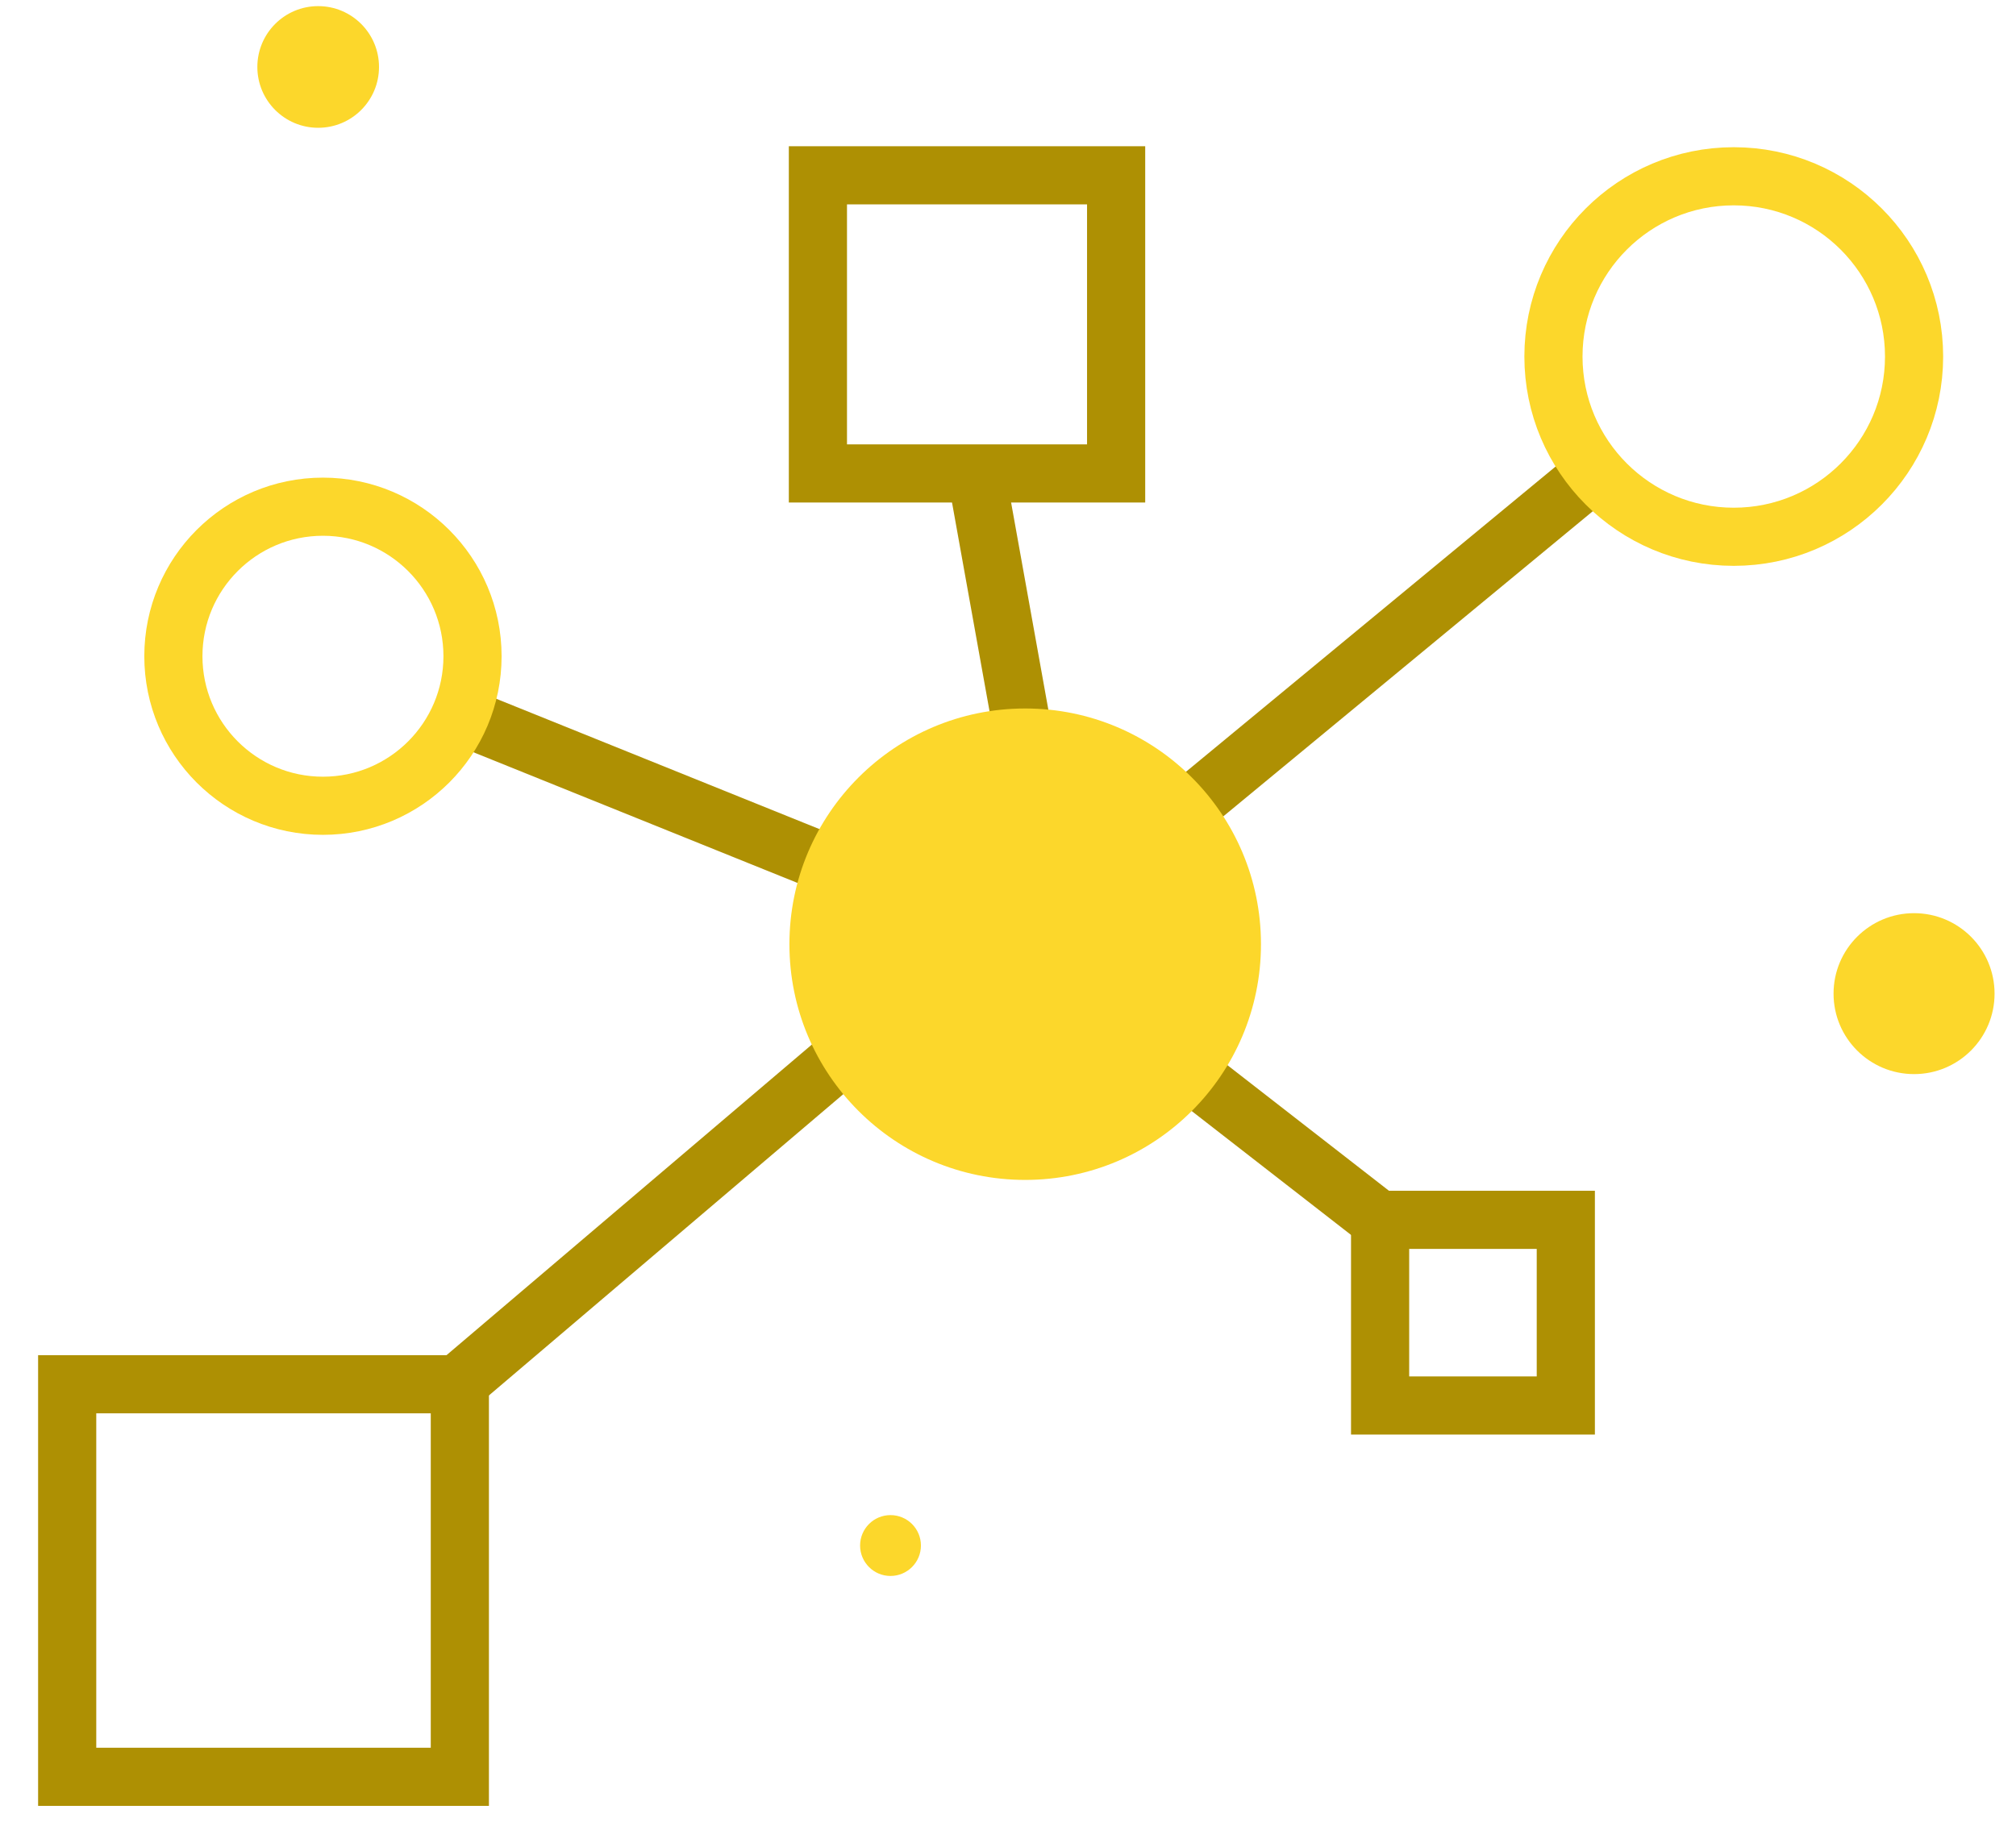 <svg width="52" height="47" viewBox="0 0 52 47" fill="none" xmlns="http://www.w3.org/2000/svg">
<g id="Layer_1-2">
<path id="Vector" d="M11.885 18.468L22.724 22.84" stroke="#AE9003" stroke-width="1.5" stroke-miterlimit="10"/>
<path id="Vector_2" d="M25.151 12.035L27.219 23.543" stroke="#AE9003" stroke-width="1.5" stroke-miterlimit="10"/>
<path id="Vector_3" d="M41.017 12.272C37.363 15.288 33.718 18.304 30.064 21.32" stroke="#AE9003" stroke-width="1.5" stroke-miterlimit="10"/>
<path id="Vector_4" d="M35.99 31.799C32.254 28.889 28.511 25.988 24.775 23.078" stroke="#AE9003" stroke-width="1.5" stroke-miterlimit="10"/>
<path id="Vector_5" d="M22.471 26.633C18.866 29.698 15.253 32.772 11.648 35.837" stroke="#AE9003" stroke-width="1.5" stroke-miterlimit="10"/>
<path id="Vector_6" d="M26.443 30.442C29.802 30.442 32.525 27.72 32.525 24.361C32.525 21.002 29.802 18.279 26.443 18.279C23.084 18.279 20.362 21.002 20.362 24.361C20.362 27.72 23.084 30.442 26.443 30.442Z" fill="#FCD72B"/>
<path id="Vector_7" d="M49.371 27.712C50.517 27.712 51.447 26.783 51.447 25.636C51.447 24.489 50.517 23.56 49.371 23.56C48.224 23.56 47.294 24.489 47.294 25.636C47.294 26.783 48.224 27.712 49.371 27.712Z" fill="#FCD72B"/>
<path id="Vector_8" d="M8.207 3.297C9.074 3.297 9.776 2.594 9.776 1.728C9.776 0.861 9.074 0.158 8.207 0.158C7.34 0.158 6.638 0.861 6.638 1.728C6.638 2.594 7.34 3.297 8.207 3.297Z" fill="#FCD72B"/>
<path id="Vector_9" d="M22.969 40.66C23.403 40.66 23.754 40.308 23.754 39.875C23.754 39.441 23.403 39.09 22.969 39.09C22.536 39.09 22.185 39.441 22.185 39.875C22.185 40.308 22.536 40.66 22.969 40.66Z" fill="#FCD72B"/>
<path id="Vector_10" d="M8.33 20.789C10.46 20.789 12.188 19.061 12.188 16.931C12.188 14.8 10.46 13.073 8.33 13.073C6.199 13.073 4.472 14.8 4.472 16.931C4.472 19.061 6.199 20.789 8.33 20.789Z" stroke="#FCD72B" stroke-width="1.5" stroke-miterlimit="10"/>
<path id="Vector_11" d="M44.72 13.849C47.288 13.849 49.371 11.767 49.371 9.199C49.371 6.63 47.288 4.548 44.72 4.548C42.151 4.548 40.069 6.63 40.069 9.199C40.069 11.767 42.151 13.849 44.72 13.849Z" stroke="#FCD72B" stroke-width="1.5" stroke-miterlimit="10"/>
<path id="Vector_12" d="M11.861 35.714H1.733V45.842H11.861V35.714Z" stroke="#AE9003" stroke-width="1.5" stroke-miterlimit="10"/>
<path id="Vector_13" d="M28.789 4.523H21.097V12.215H28.789V4.523Z" stroke="#AE9003" stroke-width="1.5" stroke-miterlimit="10"/>
<path id="Vector_14" d="M40.388 31.472H35.598V36.262H40.388V31.472Z" stroke="#AE9003" stroke-width="1.5" stroke-miterlimit="10"/>
</g>
</svg>
